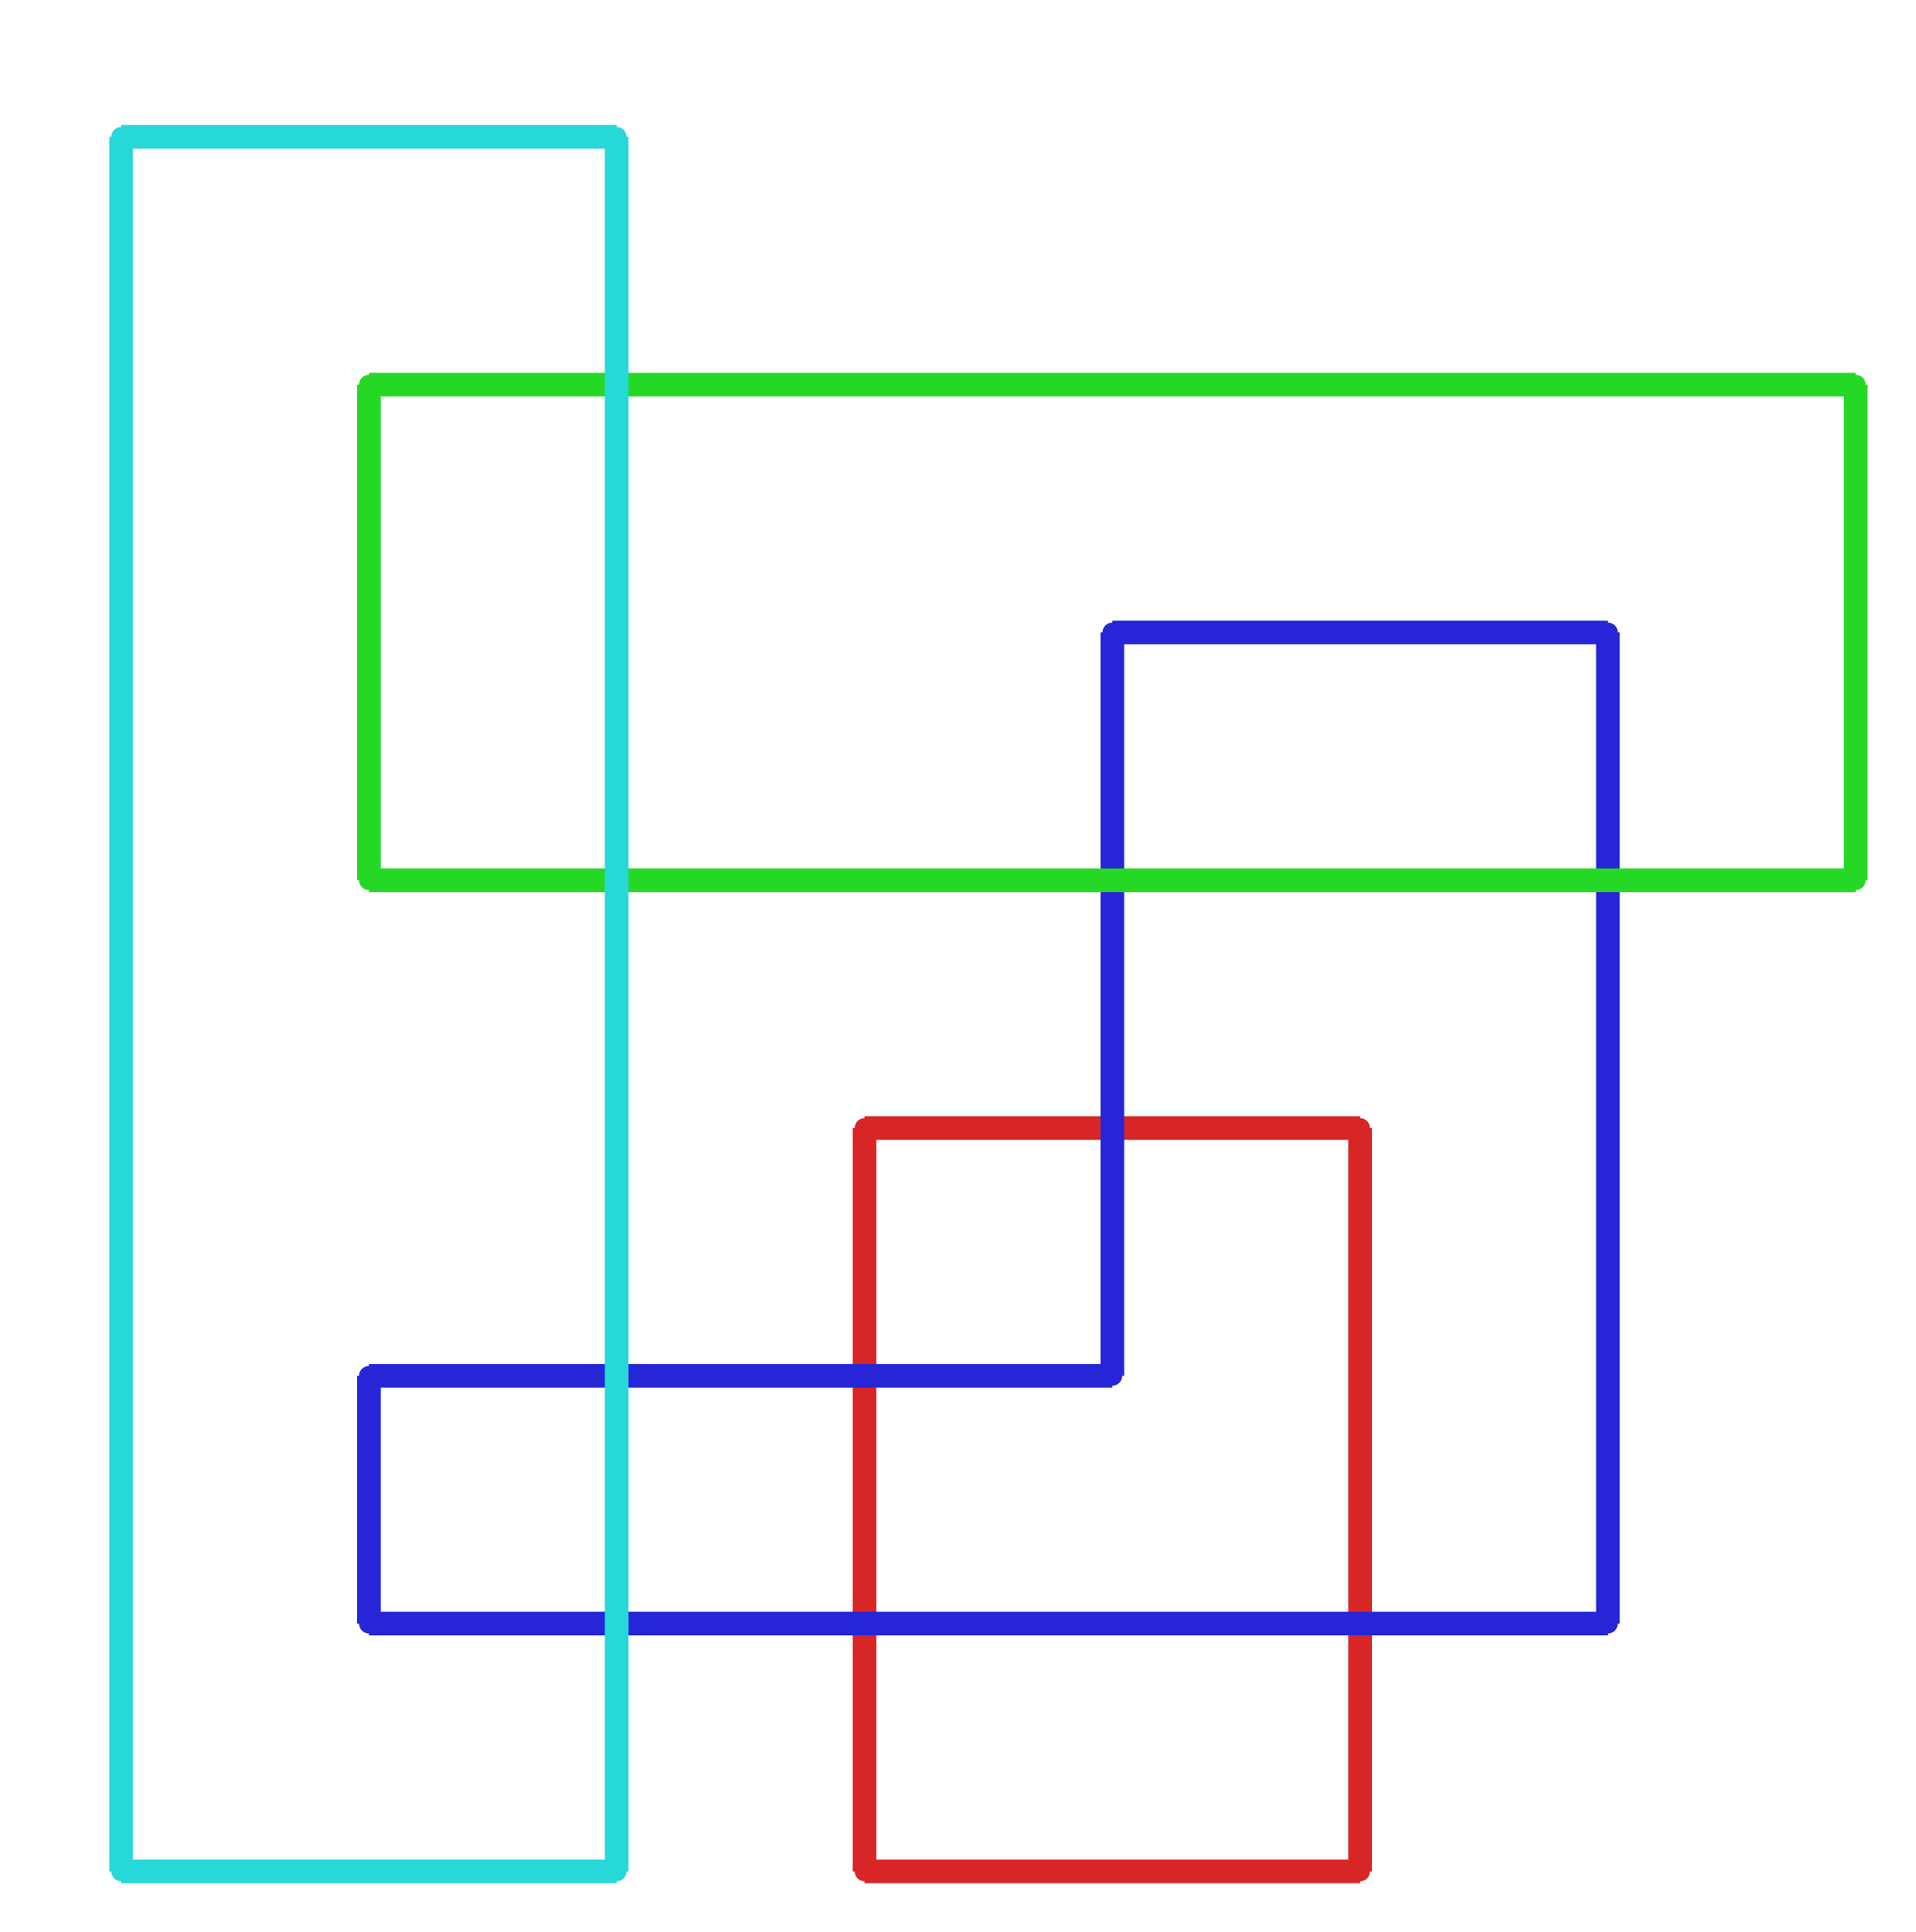 <?xml version="1.0" ?><!DOCTYPE svg  PUBLIC '-//W3C//DTD SVG 1.1//EN'  'http://www.w3.org/Graphics/SVG/1.1/DTD/svg11.dtd'><svg xmlns="http://www.w3.org/2000/svg" width="486.000" height="490.000" viewBox="-1.000 -5.000 486.000 490.000"><circle cx="344.0" cy="469.714" r="2.0" stroke="#d82626" fill="#d82626"/><circle cx="218.286" cy="469.714" r="2.0" stroke="#d82626" fill="#d82626"/><circle cx="218.286" cy="281.143" r="2.0" stroke="#d82626" fill="#d82626"/><circle cx="344.0" cy="281.143" r="2.0" stroke="#d82626" fill="#d82626"/><circle cx="281.143" cy="155.429" r="2.0" stroke="#2626d8" fill="#2626d8"/><circle cx="406.857" cy="155.429" r="2.0" stroke="#2626d8" fill="#2626d8"/><circle cx="406.857" cy="406.857" r="2.0" stroke="#2626d8" fill="#2626d8"/><circle cx="92.571" cy="406.857" r="2.0" stroke="#2626d8" fill="#2626d8"/><circle cx="92.571" cy="344.0" r="2.0" stroke="#2626d8" fill="#2626d8"/><circle cx="281.143" cy="344.0" r="2.0" stroke="#2626d8" fill="#2626d8"/><circle cx="469.714" cy="218.286" r="2.0" stroke="#26d826" fill="#26d826"/><circle cx="469.714" cy="92.571" r="2.0" stroke="#26d826" fill="#26d826"/><circle cx="92.571" cy="92.571" r="2.0" stroke="#26d826" fill="#26d826"/><circle cx="92.571" cy="218.286" r="2.0" stroke="#26d826" fill="#26d826"/><circle cx="155.429" cy="29.714" r="2.0" stroke="#26d8d8" fill="#26d8d8"/><circle cx="29.714" cy="29.714" r="2.0" stroke="#26d8d8" fill="#26d8d8"/><circle cx="29.714" cy="469.714" r="2.0" stroke="#26d8d8" fill="#26d8d8"/><circle cx="155.429" cy="469.714" r="2.0" stroke="#26d8d8" fill="#26d8d8"/><line x1="344.0" y1="469.714" x2="218.286" y2="469.714" stroke="#d82626" fill="none" stroke-width="6.0"/><line x1="218.286" y1="469.714" x2="218.286" y2="281.143" stroke="#d82626" fill="none" stroke-width="6.0"/><line x1="218.286" y1="281.143" x2="344.0" y2="281.143" stroke="#d82626" fill="none" stroke-width="6.0"/><line x1="344.0" y1="281.143" x2="344.0" y2="469.714" stroke="#d82626" fill="none" stroke-width="6.0"/><line x1="281.143" y1="155.429" x2="406.857" y2="155.429" stroke="#2626d8" fill="none" stroke-width="6.0"/><line x1="406.857" y1="155.429" x2="406.857" y2="406.857" stroke="#2626d8" fill="none" stroke-width="6.0"/><line x1="406.857" y1="406.857" x2="92.571" y2="406.857" stroke="#2626d8" fill="none" stroke-width="6.0"/><line x1="92.571" y1="406.857" x2="92.571" y2="344.0" stroke="#2626d8" fill="none" stroke-width="6.0"/><line x1="92.571" y1="344.0" x2="281.143" y2="344.0" stroke="#2626d8" fill="none" stroke-width="6.0"/><line x1="281.143" y1="344.0" x2="281.143" y2="155.429" stroke="#2626d8" fill="none" stroke-width="6.0"/><line x1="469.714" y1="218.286" x2="469.714" y2="92.571" stroke="#26d826" fill="none" stroke-width="6.0"/><line x1="469.714" y1="92.571" x2="92.571" y2="92.571" stroke="#26d826" fill="none" stroke-width="6.0"/><line x1="92.571" y1="92.571" x2="92.571" y2="218.286" stroke="#26d826" fill="none" stroke-width="6.0"/><line x1="92.571" y1="218.286" x2="469.714" y2="218.286" stroke="#26d826" fill="none" stroke-width="6.0"/><line x1="155.429" y1="29.714" x2="29.714" y2="29.714" stroke="#26d8d8" fill="none" stroke-width="6.0"/><line x1="29.714" y1="29.714" x2="29.714" y2="469.714" stroke="#26d8d8" fill="none" stroke-width="6.0"/><line x1="29.714" y1="469.714" x2="155.429" y2="469.714" stroke="#26d8d8" fill="none" stroke-width="6.0"/><line x1="155.429" y1="469.714" x2="155.429" y2="29.714" stroke="#26d8d8" fill="none" stroke-width="6.0"/></svg>